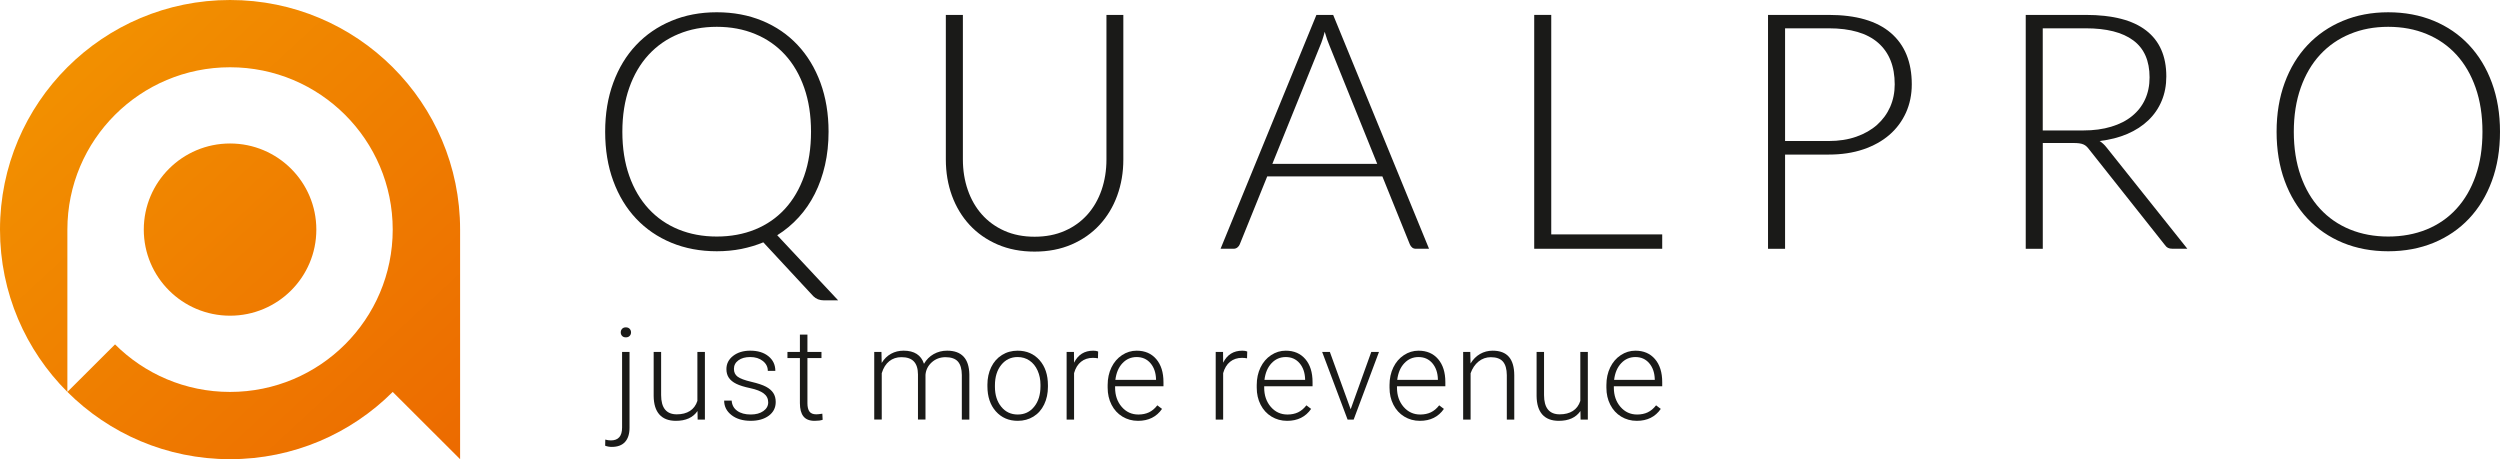 <?xml version="1.0" encoding="UTF-8"?> <svg xmlns="http://www.w3.org/2000/svg" width="245" height="45" viewBox="0 0 245 45" fill="none"><g clip-path="url(#clip0_16415_2)"><path d="M22.545 0C10.095 0 0 10.073 0 22.501C0 28.712 2.523 34.338 6.603 38.409V22.501C6.603 13.713 13.739 6.592 22.544 6.592C31.35 6.592 38.486 13.713 38.486 22.501C38.486 31.288 31.347 38.409 22.544 38.409C18.143 38.409 14.158 36.629 11.273 33.75L6.604 38.408C10.685 42.48 16.321 45 22.545 45C28.77 45 34.406 42.482 38.486 38.409L45.09 45V22.501C45.09 10.073 34.998 0 22.545 0Z" fill="url(#paint0_linear_16415_2)"></path><path d="M22.546 30.938C27.216 30.938 31.001 27.161 31.001 22.501C31.001 17.841 27.216 14.062 22.546 14.062C17.877 14.062 14.091 17.841 14.091 22.501C14.091 27.161 17.877 30.938 22.546 30.938Z" fill="url(#paint1_linear_16415_2)"></path><path d="M82.139 29.434H80.745C80.321 29.434 79.976 29.299 79.706 29.029L74.805 23.748C74.123 24.031 73.404 24.244 72.646 24.398C71.889 24.547 71.088 24.623 70.246 24.623C68.621 24.623 67.138 24.344 65.798 23.79C64.454 23.233 63.302 22.445 62.34 21.425C61.375 20.403 60.63 19.173 60.1 17.73C59.57 16.289 59.306 14.683 59.306 12.911C59.306 11.14 59.57 9.553 60.1 8.11C60.63 6.667 61.375 5.436 62.34 4.416C63.302 3.397 64.454 2.605 65.798 2.045C67.138 1.483 68.621 1.202 70.246 1.202C71.87 1.202 73.355 1.48 74.701 2.036C76.046 2.592 77.201 3.383 78.165 4.41C79.128 5.435 79.874 6.667 80.406 8.11C80.934 9.553 81.199 11.151 81.199 12.911C81.199 14.067 81.082 15.155 80.85 16.177C80.618 17.196 80.285 18.136 79.852 18.994C79.419 19.853 78.891 20.624 78.267 21.303C77.647 21.984 76.945 22.567 76.168 23.053L82.139 29.434ZM60.991 12.912C60.991 14.521 61.218 15.961 61.666 17.23C62.114 18.5 62.749 19.576 63.565 20.461C64.381 21.347 65.359 22.021 66.495 22.486C67.631 22.949 68.879 23.181 70.245 23.181C71.61 23.181 72.873 22.949 74.008 22.486C75.145 22.021 76.12 21.347 76.931 20.461C77.741 19.576 78.369 18.499 78.814 17.23C79.259 15.961 79.48 14.521 79.48 12.912C79.48 11.303 79.258 9.878 78.814 8.604C78.369 7.33 77.741 6.25 76.931 5.365C76.12 4.481 75.145 3.801 74.008 3.333C72.873 2.862 71.617 2.628 70.245 2.628C68.872 2.628 67.631 2.862 66.495 3.333C65.359 3.801 64.381 4.481 63.565 5.365C62.749 6.25 62.114 7.33 61.666 8.604C61.218 9.878 60.991 11.315 60.991 12.912Z" fill="#1A1A18"></path><path d="M101.389 23.199C102.491 23.199 103.476 23.008 104.348 22.623C105.222 22.242 105.959 21.709 106.566 21.029C107.173 20.348 107.633 19.545 107.953 18.624C108.269 17.699 108.432 16.704 108.432 15.634V1.461H110.087V15.633C110.087 16.897 109.885 18.077 109.486 19.173C109.086 20.27 108.509 21.224 107.756 22.04C107.004 22.854 106.092 23.494 105.016 23.96C103.94 24.425 102.732 24.657 101.389 24.657C100.047 24.657 98.837 24.425 97.761 23.96C96.687 23.494 95.771 22.854 95.019 22.04C94.266 21.224 93.691 20.27 93.289 19.173C92.891 18.077 92.692 16.897 92.692 15.633V1.461H94.363V15.619C94.363 16.687 94.521 17.684 94.841 18.608C95.159 19.529 95.617 20.332 96.219 21.011C96.822 21.692 97.555 22.227 98.427 22.616C99.296 23.004 100.284 23.199 101.389 23.199H101.389Z" fill="#1A1A18"></path><path d="M140.046 24.379H138.764C138.614 24.379 138.487 24.34 138.392 24.259C138.292 24.176 138.216 24.073 138.163 23.945L135.47 17.284H124.189L121.496 23.945C121.452 24.059 121.375 24.162 121.268 24.249C121.16 24.337 121.031 24.379 120.879 24.379H119.615L129.009 1.461H130.65L140.046 24.379ZM134.968 16.056L130.292 4.475C130.129 4.098 129.972 3.644 129.821 3.114C129.758 3.374 129.685 3.619 129.608 3.848C129.535 4.082 129.453 4.296 129.368 4.492L124.692 16.056H134.968Z" fill="#1A1A18"></path><path d="M162.897 22.971V24.379H150.353V1.461H152.022V22.971H162.898H162.897Z" fill="#1A1A18"></path><path d="M179.207 1.461C181.9 1.461 183.935 2.052 185.301 3.228C186.67 4.405 187.354 6.084 187.354 8.266C187.354 9.27 187.164 10.192 186.787 11.034C186.405 11.876 185.866 12.604 185.165 13.214C184.461 13.822 183.606 14.298 182.598 14.639C181.595 14.98 180.463 15.148 179.207 15.148H174.937V24.38H173.266V1.461H179.207ZM179.207 13.82C180.215 13.82 181.118 13.678 181.917 13.397C182.717 13.117 183.396 12.729 183.955 12.233C184.51 11.735 184.938 11.15 185.236 10.478C185.534 9.799 185.682 9.063 185.682 8.266C185.682 6.502 185.142 5.148 184.06 4.198C182.977 3.249 181.36 2.774 179.207 2.774H174.937V13.819H179.207L179.207 13.82Z" fill="#1A1A18"></path><path d="M214.359 24.379H212.932C212.747 24.379 212.594 24.351 212.469 24.29C212.343 24.232 212.228 24.12 212.12 23.96L204.75 14.662C204.666 14.545 204.576 14.442 204.483 14.355C204.392 14.269 204.29 14.201 204.176 14.153C204.063 14.104 203.927 14.069 203.77 14.046C203.613 14.025 203.421 14.014 203.196 14.014H200.193V24.38H198.522V1.461H204.397C207.036 1.461 209.012 1.971 210.327 2.992C211.644 4.012 212.299 5.512 212.299 7.488C212.299 8.361 212.148 9.161 211.843 9.886C211.544 10.607 211.107 11.242 210.54 11.787C209.97 12.333 209.284 12.779 208.478 13.125C207.671 13.471 206.766 13.7 205.76 13.821C206.018 13.982 206.251 14.2 206.457 14.469L214.362 24.38L214.359 24.379ZM204.167 12.784C205.182 12.784 206.094 12.662 206.9 12.417C207.707 12.174 208.388 11.83 208.945 11.372C209.503 10.919 209.929 10.374 210.218 9.738C210.511 9.1 210.658 8.382 210.658 7.583C210.658 5.953 210.124 4.742 209.057 3.955C207.993 3.165 206.438 2.774 204.393 2.774H200.189V12.784H204.166H204.167Z" fill="#1A1A18"></path><path d="M245 12.912C245 14.684 244.735 16.29 244.205 17.731C243.675 19.174 242.928 20.403 241.964 21.426C241.001 22.446 239.846 23.234 238.501 23.791C237.152 24.345 235.669 24.624 234.046 24.624C232.422 24.624 230.94 24.345 229.595 23.791C228.254 23.234 227.104 22.446 226.14 21.426C225.179 20.404 224.43 19.174 223.9 17.731C223.371 16.29 223.106 14.684 223.106 12.912C223.106 11.141 223.371 9.554 223.9 8.111C224.43 6.668 225.178 5.437 226.14 4.417C227.104 3.398 228.254 2.606 229.595 2.046C230.939 1.484 232.422 1.203 234.046 1.203C235.67 1.203 237.152 1.481 238.501 2.037C239.846 2.593 241.001 3.384 241.964 4.411C242.928 5.436 243.675 6.668 244.205 8.111C244.735 9.554 245 11.152 245 12.912ZM243.281 12.912C243.281 11.315 243.059 9.878 242.614 8.604C242.169 7.33 241.541 6.251 240.732 5.365C239.921 4.481 238.946 3.801 237.811 3.333C236.674 2.862 235.42 2.628 234.047 2.628C232.673 2.628 231.431 2.862 230.297 3.333C229.161 3.801 228.183 4.481 227.367 5.365C226.549 6.25 225.919 7.33 225.469 8.604C225.02 9.878 224.793 11.315 224.793 12.912C224.793 14.51 225.02 15.961 225.469 17.23C225.919 18.5 226.549 19.576 227.367 20.461C228.183 21.347 229.161 22.021 230.297 22.486C231.431 22.949 232.682 23.181 234.047 23.181C235.411 23.181 236.674 22.949 237.811 22.486C238.947 22.021 239.922 21.347 240.732 20.461C241.541 19.576 242.17 18.499 242.614 17.23C243.059 15.961 243.281 14.521 243.281 12.912Z" fill="#1A1A18"></path><path d="M61.694 34.489V41.909C61.694 42.522 61.547 42.989 61.252 43.312C60.957 43.636 60.523 43.797 59.95 43.797C59.73 43.797 59.515 43.758 59.306 43.681L59.318 43.079C59.498 43.133 59.683 43.16 59.871 43.16C60.6 43.16 60.964 42.74 60.964 41.903V34.49H61.695L61.694 34.489ZM61.331 32.081C61.491 32.081 61.615 32.128 61.705 32.224C61.796 32.319 61.841 32.436 61.841 32.574C61.841 32.711 61.796 32.828 61.705 32.92C61.615 33.014 61.491 33.061 61.331 33.061C61.172 33.061 61.053 33.014 60.966 32.92C60.878 32.828 60.834 32.711 60.834 32.574C60.834 32.436 60.878 32.319 60.966 32.224C61.053 32.128 61.176 32.081 61.331 32.081Z" fill="#1A1A18"></path><path d="M68.357 40.279C67.915 40.921 67.209 41.242 66.239 41.242C65.53 41.242 64.993 41.036 64.624 40.626C64.256 40.216 64.066 39.607 64.059 38.803V34.49H64.79V38.712C64.79 39.974 65.302 40.605 66.324 40.605C67.347 40.605 68.062 40.166 68.344 39.288V34.49H69.081V41.12H68.369L68.356 40.28L68.357 40.279Z" fill="#1A1A18"></path><path d="M75.284 39.434C75.284 39.07 75.138 38.778 74.845 38.557C74.552 38.336 74.112 38.164 73.522 38.039C72.932 37.915 72.475 37.771 72.15 37.61C71.824 37.449 71.583 37.252 71.426 37.019C71.267 36.786 71.189 36.504 71.189 36.173C71.189 35.65 71.407 35.218 71.845 34.877C72.284 34.536 72.844 34.366 73.527 34.366C74.267 34.366 74.863 34.548 75.31 34.914C75.759 35.279 75.983 35.756 75.983 36.345H75.246C75.246 35.957 75.084 35.634 74.757 35.376C74.433 35.119 74.021 34.99 73.527 34.99C73.033 34.99 72.657 35.097 72.363 35.312C72.071 35.526 71.925 35.805 71.925 36.148C71.925 36.49 72.046 36.734 72.289 36.916C72.533 37.098 72.977 37.264 73.623 37.416C74.267 37.567 74.75 37.728 75.072 37.9C75.392 38.072 75.631 38.278 75.786 38.519C75.942 38.76 76.02 39.052 76.02 39.396C76.02 39.956 75.793 40.403 75.342 40.738C74.889 41.072 74.298 41.24 73.57 41.24C72.796 41.24 72.168 41.053 71.688 40.679C71.208 40.306 70.967 39.832 70.967 39.261H71.704C71.732 39.69 71.914 40.024 72.248 40.262C72.58 40.502 73.021 40.621 73.57 40.621C74.083 40.621 74.495 40.508 74.81 40.284C75.126 40.059 75.283 39.776 75.283 39.433L75.284 39.434Z" fill="#1A1A18"></path><path d="M79.128 32.791V34.489H80.504V35.089H79.128V39.512C79.128 39.88 79.195 40.154 79.328 40.334C79.461 40.514 79.684 40.604 79.994 40.604C80.117 40.604 80.316 40.585 80.589 40.543L80.62 41.139C80.427 41.207 80.165 41.242 79.834 41.242C79.331 41.242 78.965 41.096 78.735 40.803C78.505 40.511 78.391 40.081 78.391 39.514V35.089H77.17V34.489H78.391V32.791H79.128Z" fill="#1A1A18"></path><path d="M86.382 34.489L86.406 35.567C86.651 35.167 86.959 34.867 87.327 34.666C87.695 34.465 88.104 34.366 88.555 34.366C89.602 34.366 90.268 34.795 90.551 35.653C90.788 35.24 91.105 34.922 91.502 34.7C91.899 34.477 92.337 34.366 92.816 34.366C94.241 34.366 94.968 35.142 94.996 36.694V41.118H94.259V36.75C94.255 36.157 94.126 35.718 93.876 35.432C93.622 35.146 93.213 35.003 92.644 35.003C92.115 35.011 91.67 35.182 91.305 35.514C90.941 35.847 90.738 36.252 90.698 36.73V41.117H89.961V36.693C89.957 36.125 89.823 35.701 89.558 35.421C89.295 35.141 88.889 35.002 88.339 35.002C87.877 35.002 87.48 35.133 87.148 35.397C86.816 35.661 86.571 36.051 86.411 36.571V41.117H85.675V34.487H86.381L86.382 34.489Z" fill="#1A1A18"></path><path d="M96.766 37.706C96.766 37.068 96.89 36.494 97.136 35.984C97.385 35.474 97.734 35.076 98.188 34.792C98.64 34.509 99.152 34.367 99.726 34.367C100.609 34.367 101.325 34.676 101.875 35.294C102.424 35.914 102.697 36.733 102.697 37.755V37.908C102.697 38.55 102.573 39.126 102.326 39.639C102.078 40.152 101.729 40.547 101.279 40.824C100.829 41.101 100.315 41.241 99.738 41.241C98.858 41.241 98.143 40.931 97.592 40.313C97.042 39.694 96.767 38.874 96.767 37.852V37.706H96.766ZM97.503 37.908C97.503 38.7 97.709 39.351 98.12 39.859C98.532 40.368 99.071 40.622 99.738 40.622C100.406 40.622 100.939 40.368 101.349 39.859C101.762 39.351 101.967 38.679 101.967 37.846V37.705C101.967 37.198 101.872 36.734 101.684 36.314C101.497 35.894 101.233 35.568 100.893 35.337C100.553 35.105 100.165 34.99 99.726 34.99C99.071 34.99 98.537 35.247 98.123 35.759C97.709 36.272 97.503 36.942 97.503 37.772V37.907V37.908Z" fill="#1A1A18"></path><path d="M107.598 35.114C107.442 35.085 107.276 35.07 107.101 35.07C106.643 35.07 106.255 35.198 105.938 35.454C105.62 35.709 105.394 36.08 105.259 36.566V41.119H104.529V34.489H105.247L105.26 35.543C105.65 34.759 106.273 34.367 107.133 34.367C107.338 34.367 107.499 34.393 107.618 34.447L107.6 35.114L107.598 35.114Z" fill="#1A1A18"></path><path d="M111.528 41.242C110.963 41.242 110.452 41.102 109.996 40.825C109.539 40.548 109.185 40.16 108.93 39.664C108.676 39.168 108.55 38.611 108.55 37.994V37.731C108.55 37.093 108.674 36.519 108.921 36.009C109.169 35.499 109.514 35.097 109.956 34.805C110.398 34.512 110.877 34.367 111.392 34.367C112.2 34.367 112.838 34.641 113.311 35.191C113.783 35.741 114.02 36.491 114.02 37.443V37.853H109.28V37.994C109.28 38.746 109.497 39.372 109.928 39.873C110.36 40.373 110.905 40.623 111.558 40.623C111.952 40.623 112.298 40.551 112.6 40.409C112.899 40.266 113.174 40.037 113.419 39.722L113.88 40.072C113.339 40.852 112.556 41.242 111.528 41.242ZM111.393 34.991C110.841 34.991 110.375 35.194 109.997 35.598C109.618 36.002 109.389 36.545 109.306 37.228H113.291V37.148C113.27 36.51 113.088 35.991 112.744 35.591C112.401 35.191 111.95 34.991 111.393 34.991Z" fill="#1A1A18"></path><path d="M122.208 35.114C122.052 35.085 121.886 35.07 121.711 35.07C121.253 35.07 120.865 35.198 120.548 35.454C120.23 35.709 120.005 36.08 119.869 36.566V41.119H119.139V34.489H119.858L119.87 35.543C120.26 34.759 120.883 34.367 121.743 34.367C121.948 34.367 122.109 34.393 122.229 34.447L122.21 35.114L122.208 35.114Z" fill="#1A1A18"></path><path d="M126.138 41.242C125.573 41.242 125.062 41.102 124.607 40.825C124.149 40.548 123.795 40.16 123.541 39.664C123.286 39.168 123.16 38.611 123.16 37.994V37.731C123.16 37.093 123.284 36.519 123.531 36.009C123.779 35.499 124.124 35.097 124.566 34.805C125.008 34.512 125.487 34.367 126.003 34.367C126.81 34.367 127.448 34.641 127.922 35.191C128.393 35.741 128.63 36.491 128.63 37.443V37.853H123.891V37.994C123.891 38.746 124.107 39.372 124.538 39.873C124.97 40.373 125.515 40.623 126.168 40.623C126.562 40.623 126.908 40.551 127.21 40.409C127.509 40.266 127.784 40.037 128.029 39.722L128.49 40.072C127.95 40.852 127.166 41.242 126.138 41.242ZM126.003 34.991C125.451 34.991 124.985 35.194 124.607 35.598C124.228 36.002 123.999 36.545 123.916 37.228H127.901V37.148C127.88 36.51 127.698 35.991 127.354 35.591C127.011 35.191 126.56 34.991 126.003 34.991Z" fill="#1A1A18"></path><path d="M132.365 40.108L134.385 34.489H135.14L132.659 41.119H132.064L129.571 34.489H130.326L132.364 40.108H132.365Z" fill="#1A1A18"></path><path d="M139.151 41.242C138.586 41.242 138.075 41.102 137.62 40.825C137.163 40.548 136.808 40.16 136.554 39.664C136.299 39.168 136.173 38.611 136.173 37.994V37.731C136.173 37.093 136.298 36.519 136.544 36.009C136.792 35.499 137.137 35.097 137.579 34.805C138.021 34.512 138.5 34.367 139.016 34.367C139.823 34.367 140.461 34.641 140.935 35.191C141.406 35.741 141.644 36.491 141.644 37.443V37.853H136.904V37.994C136.904 38.746 137.12 39.372 137.551 39.873C137.983 40.373 138.528 40.623 139.182 40.623C139.575 40.623 139.921 40.551 140.223 40.409C140.523 40.266 140.797 40.037 141.042 39.722L141.503 40.072C140.963 40.852 140.179 41.242 139.151 41.242ZM139.016 34.991C138.463 34.991 137.998 35.194 137.62 35.598C137.24 36.002 137.011 36.545 136.928 37.228H140.913V37.148C140.892 36.51 140.71 35.991 140.367 35.591C140.023 35.191 139.572 34.991 139.016 34.991Z" fill="#1A1A18"></path><path d="M144.088 34.489L144.113 35.623C144.362 35.214 144.674 34.903 145.046 34.689C145.419 34.474 145.83 34.367 146.28 34.367C146.992 34.367 147.522 34.568 147.87 34.968C148.217 35.368 148.394 35.968 148.398 36.77V41.12H147.668V36.763C147.664 36.171 147.538 35.729 147.291 35.439C147.043 35.15 146.646 35.005 146.102 35.005C145.648 35.005 145.245 35.147 144.896 35.43C144.546 35.714 144.288 36.097 144.119 36.58V41.12H143.389V34.49H144.088V34.489Z" fill="#1A1A18"></path><path d="M154.884 40.279C154.442 40.921 153.736 41.242 152.766 41.242C152.057 41.242 151.519 41.036 151.15 40.626C150.783 40.216 150.594 39.607 150.586 38.803V34.49H151.316V38.712C151.316 39.974 151.829 40.605 152.851 40.605C153.874 40.605 154.589 40.166 154.871 39.288V34.49H155.608V41.12H154.896L154.883 40.28L154.884 40.279Z" fill="#1A1A18"></path><path d="M160.405 41.242C159.84 41.242 159.329 41.102 158.873 40.825C158.416 40.548 158.062 40.16 157.808 39.664C157.553 39.168 157.427 38.611 157.427 37.994V37.731C157.427 37.093 157.551 36.519 157.798 36.009C158.046 35.499 158.391 35.097 158.833 34.805C159.275 34.512 159.754 34.367 160.269 34.367C161.077 34.367 161.715 34.641 162.189 35.191C162.66 35.741 162.897 36.491 162.897 37.443V37.853H158.157V37.994C158.157 38.746 158.374 39.372 158.805 39.873C159.237 40.373 159.782 40.623 160.435 40.623C160.829 40.623 161.175 40.551 161.477 40.409C161.776 40.266 162.051 40.037 162.296 39.722L162.757 40.072C162.217 40.852 161.433 41.242 160.405 41.242ZM160.269 34.991C159.717 34.991 159.251 35.194 158.873 35.598C158.494 36.002 158.265 36.545 158.182 37.228H162.167V37.148C162.146 36.51 161.964 35.991 161.62 35.591C161.277 35.191 160.826 34.991 160.269 34.991Z" fill="#1A1A18"></path></g><defs><linearGradient id="paint0_linear_16415_2" x1="7.087" y1="5.846" x2="44.334" y2="46.137" gradientUnits="userSpaceOnUse"><stop stop-color="#F29000"></stop><stop offset="1" stop-color="#EC6A00"></stop></linearGradient><linearGradient id="paint1_linear_16415_2" x1="7.087" y1="5.846" x2="44.334" y2="46.137" gradientUnits="userSpaceOnUse"><stop stop-color="#F29000"></stop><stop offset="1" stop-color="#EC6A00"></stop></linearGradient><clipPath id="clip0_16415_2"><rect width="245" height="45" fill="white"></rect></clipPath></defs></svg> 